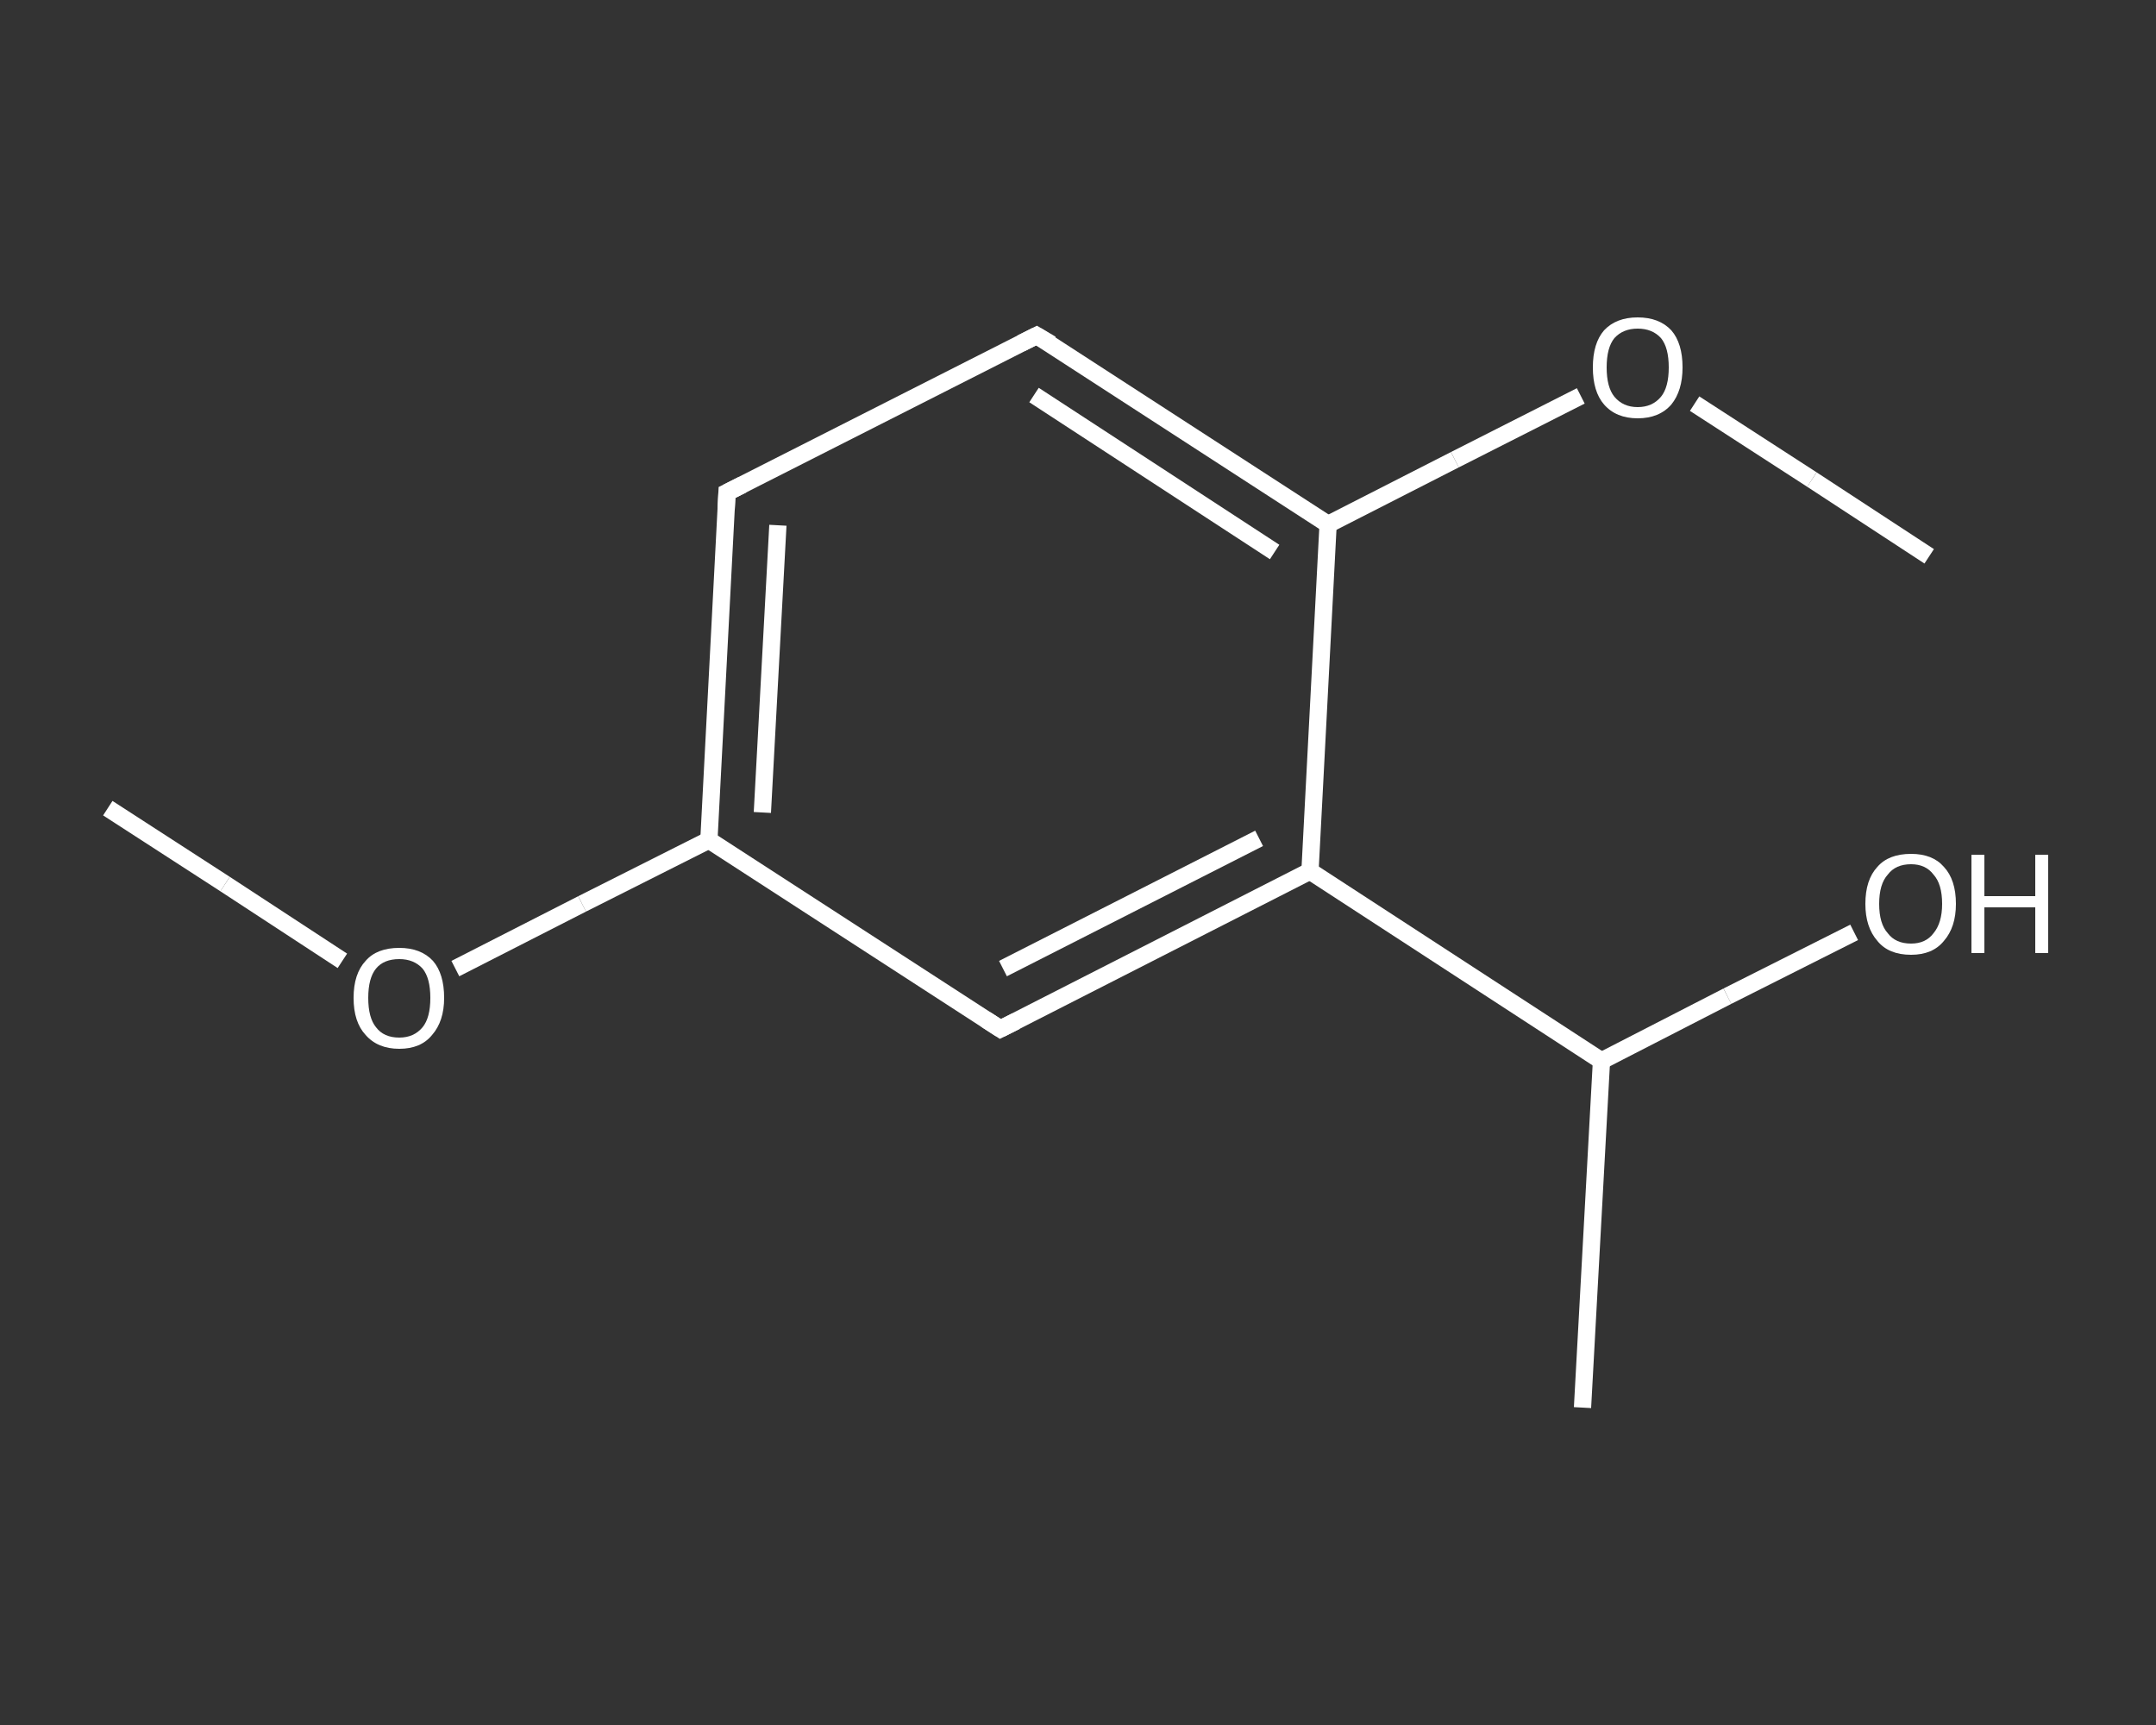 <?xml version='1.0' encoding='iso-8859-1'?>
<svg version='1.1' baseProfile='full'
              xmlns='http://www.w3.org/2000/svg'
                      xmlns:rdkit='http://www.rdkit.org/xml'
                      xmlns:xlink='http://www.w3.org/1999/xlink'
                  xml:space='preserve'
width='250px' height='200px' viewBox='0 0 250 200'>
<rect x="0" y="0" width="250" height="200" fill="#333333" stroke="none"/>
<!-- END OF HEADER -->
<rect style='opacity:1.0;fill:transparent;stroke:none' width='250.0' height='200.0' x='0.0' y='0.0'> </rect>
<path class='bond-0 atom-0 atom-1' d='M 12.5,93.7 L 26.1,102.5' style='fill:none;fill-rule:evenodd;stroke:#FFFFFF;stroke-width:2.0px;stroke-linecap:butt;stroke-linejoin:miter;stroke-opacity:1' />
<path class='bond-0 atom-0 atom-1' d='M 26.1,102.5 L 39.7,111.4' style='fill:none;fill-rule:evenodd;stroke:#FFFFFF;stroke-width:2.0px;stroke-linecap:butt;stroke-linejoin:miter;stroke-opacity:1' />
<path class='bond-1 atom-1 atom-2' d='M 52.8,112.3 L 67.5,104.8' style='fill:none;fill-rule:evenodd;stroke:#FFFFFF;stroke-width:2.0px;stroke-linecap:butt;stroke-linejoin:miter;stroke-opacity:1' />
<path class='bond-1 atom-1 atom-2' d='M 67.5,104.8 L 82.2,97.4' style='fill:none;fill-rule:evenodd;stroke:#FFFFFF;stroke-width:2.0px;stroke-linecap:butt;stroke-linejoin:miter;stroke-opacity:1' />
<path class='bond-2 atom-2 atom-3' d='M 82.2,97.4 L 84.3,57.1' style='fill:none;fill-rule:evenodd;stroke:#FFFFFF;stroke-width:2.0px;stroke-linecap:butt;stroke-linejoin:miter;stroke-opacity:1' />
<path class='bond-2 atom-2 atom-3' d='M 88.4,94.2 L 90.2,60.9' style='fill:none;fill-rule:evenodd;stroke:#FFFFFF;stroke-width:2.0px;stroke-linecap:butt;stroke-linejoin:miter;stroke-opacity:1' />
<path class='bond-3 atom-3 atom-4' d='M 84.3,57.1 L 120.2,38.9' style='fill:none;fill-rule:evenodd;stroke:#FFFFFF;stroke-width:2.0px;stroke-linecap:butt;stroke-linejoin:miter;stroke-opacity:1' />
<path class='bond-4 atom-4 atom-5' d='M 120.2,38.9 L 154.0,60.8' style='fill:none;fill-rule:evenodd;stroke:#FFFFFF;stroke-width:2.0px;stroke-linecap:butt;stroke-linejoin:miter;stroke-opacity:1' />
<path class='bond-4 atom-4 atom-5' d='M 119.9,45.8 L 147.8,64.0' style='fill:none;fill-rule:evenodd;stroke:#FFFFFF;stroke-width:2.0px;stroke-linecap:butt;stroke-linejoin:miter;stroke-opacity:1' />
<path class='bond-5 atom-5 atom-6' d='M 154.0,60.8 L 168.7,53.3' style='fill:none;fill-rule:evenodd;stroke:#FFFFFF;stroke-width:2.0px;stroke-linecap:butt;stroke-linejoin:miter;stroke-opacity:1' />
<path class='bond-5 atom-5 atom-6' d='M 168.7,53.3 L 183.3,45.9' style='fill:none;fill-rule:evenodd;stroke:#FFFFFF;stroke-width:2.0px;stroke-linecap:butt;stroke-linejoin:miter;stroke-opacity:1' />
<path class='bond-6 atom-6 atom-7' d='M 196.5,46.8 L 210.1,55.6' style='fill:none;fill-rule:evenodd;stroke:#FFFFFF;stroke-width:2.0px;stroke-linecap:butt;stroke-linejoin:miter;stroke-opacity:1' />
<path class='bond-6 atom-6 atom-7' d='M 210.1,55.6 L 223.7,64.5' style='fill:none;fill-rule:evenodd;stroke:#FFFFFF;stroke-width:2.0px;stroke-linecap:butt;stroke-linejoin:miter;stroke-opacity:1' />
<path class='bond-7 atom-5 atom-8' d='M 154.0,60.8 L 151.9,101.0' style='fill:none;fill-rule:evenodd;stroke:#FFFFFF;stroke-width:2.0px;stroke-linecap:butt;stroke-linejoin:miter;stroke-opacity:1' />
<path class='bond-8 atom-8 atom-9' d='M 151.9,101.0 L 185.7,123.0' style='fill:none;fill-rule:evenodd;stroke:#FFFFFF;stroke-width:2.0px;stroke-linecap:butt;stroke-linejoin:miter;stroke-opacity:1' />
<path class='bond-9 atom-9 atom-10' d='M 185.7,123.0 L 183.5,163.2' style='fill:none;fill-rule:evenodd;stroke:#FFFFFF;stroke-width:2.0px;stroke-linecap:butt;stroke-linejoin:miter;stroke-opacity:1' />
<path class='bond-10 atom-9 atom-11' d='M 185.7,123.0 L 200.3,115.5' style='fill:none;fill-rule:evenodd;stroke:#FFFFFF;stroke-width:2.0px;stroke-linecap:butt;stroke-linejoin:miter;stroke-opacity:1' />
<path class='bond-10 atom-9 atom-11' d='M 200.3,115.5 L 215.0,108.1' style='fill:none;fill-rule:evenodd;stroke:#FFFFFF;stroke-width:2.0px;stroke-linecap:butt;stroke-linejoin:miter;stroke-opacity:1' />
<path class='bond-11 atom-8 atom-12' d='M 151.9,101.0 L 116.0,119.3' style='fill:none;fill-rule:evenodd;stroke:#FFFFFF;stroke-width:2.0px;stroke-linecap:butt;stroke-linejoin:miter;stroke-opacity:1' />
<path class='bond-11 atom-8 atom-12' d='M 146.0,97.2 L 116.3,112.3' style='fill:none;fill-rule:evenodd;stroke:#FFFFFF;stroke-width:2.0px;stroke-linecap:butt;stroke-linejoin:miter;stroke-opacity:1' />
<path class='bond-12 atom-12 atom-2' d='M 116.0,119.3 L 82.2,97.4' style='fill:none;fill-rule:evenodd;stroke:#FFFFFF;stroke-width:2.0px;stroke-linecap:butt;stroke-linejoin:miter;stroke-opacity:1' />
<path d='M 84.2,59.1 L 84.3,57.1 L 86.1,56.2' style='fill:none;stroke:#FFFFFF;stroke-width:2.0px;stroke-linecap:butt;stroke-linejoin:miter;stroke-opacity:1;' />
<path d='M 118.4,39.8 L 120.2,38.9 L 121.9,39.9' style='fill:none;stroke:#FFFFFF;stroke-width:2.0px;stroke-linecap:butt;stroke-linejoin:miter;stroke-opacity:1;' />
<path d='M 117.8,118.4 L 116.0,119.3 L 114.3,118.2' style='fill:none;stroke:#FFFFFF;stroke-width:2.0px;stroke-linecap:butt;stroke-linejoin:miter;stroke-opacity:1;' />
<path class='atom-1' d='M 41.0 115.7
Q 41.0 112.9, 42.4 111.4
Q 43.7 109.9, 46.3 109.9
Q 48.8 109.9, 50.2 111.4
Q 51.5 112.9, 51.5 115.7
Q 51.5 118.4, 50.1 120.0
Q 48.8 121.6, 46.3 121.6
Q 43.8 121.6, 42.4 120.0
Q 41.0 118.5, 41.0 115.7
M 46.3 120.3
Q 48.0 120.3, 49.0 119.1
Q 49.9 118.0, 49.9 115.7
Q 49.9 113.4, 49.0 112.3
Q 48.0 111.2, 46.3 111.2
Q 44.5 111.2, 43.6 112.3
Q 42.7 113.4, 42.7 115.7
Q 42.7 118.0, 43.6 119.1
Q 44.5 120.3, 46.3 120.3
' fill='#FFFFFF'/>
<path class='atom-6' d='M 184.7 42.6
Q 184.7 39.8, 186.0 38.3
Q 187.4 36.8, 189.9 36.8
Q 192.4 36.8, 193.8 38.3
Q 195.1 39.8, 195.1 42.6
Q 195.1 45.3, 193.8 46.9
Q 192.4 48.5, 189.9 48.5
Q 187.4 48.5, 186.0 46.9
Q 184.7 45.4, 184.7 42.6
M 189.9 47.2
Q 191.6 47.2, 192.6 46.0
Q 193.5 44.9, 193.5 42.6
Q 193.5 40.3, 192.6 39.2
Q 191.6 38.1, 189.9 38.1
Q 188.2 38.1, 187.2 39.2
Q 186.3 40.3, 186.3 42.6
Q 186.3 44.9, 187.2 46.0
Q 188.2 47.2, 189.9 47.2
' fill='#FFFFFF'/>
<path class='atom-11' d='M 216.3 104.8
Q 216.3 102.0, 217.7 100.5
Q 219.0 99.0, 221.6 99.0
Q 224.1 99.0, 225.4 100.5
Q 226.8 102.0, 226.8 104.8
Q 226.8 107.5, 225.4 109.1
Q 224.1 110.7, 221.6 110.7
Q 219.0 110.7, 217.7 109.1
Q 216.3 107.5, 216.3 104.8
M 221.6 109.4
Q 223.3 109.4, 224.2 108.2
Q 225.2 107.0, 225.2 104.8
Q 225.2 102.5, 224.2 101.4
Q 223.3 100.2, 221.6 100.2
Q 219.8 100.2, 218.9 101.4
Q 217.9 102.5, 217.9 104.8
Q 217.9 107.1, 218.9 108.2
Q 219.8 109.4, 221.6 109.4
' fill='#FFFFFF'/>
<path class='atom-11' d='M 228.6 99.1
L 230.1 99.1
L 230.1 103.9
L 236.0 103.9
L 236.0 99.1
L 237.5 99.1
L 237.5 110.5
L 236.0 110.5
L 236.0 105.2
L 230.1 105.2
L 230.1 110.5
L 228.6 110.5
L 228.6 99.1
' fill='#FFFFFF'/>
</svg>
